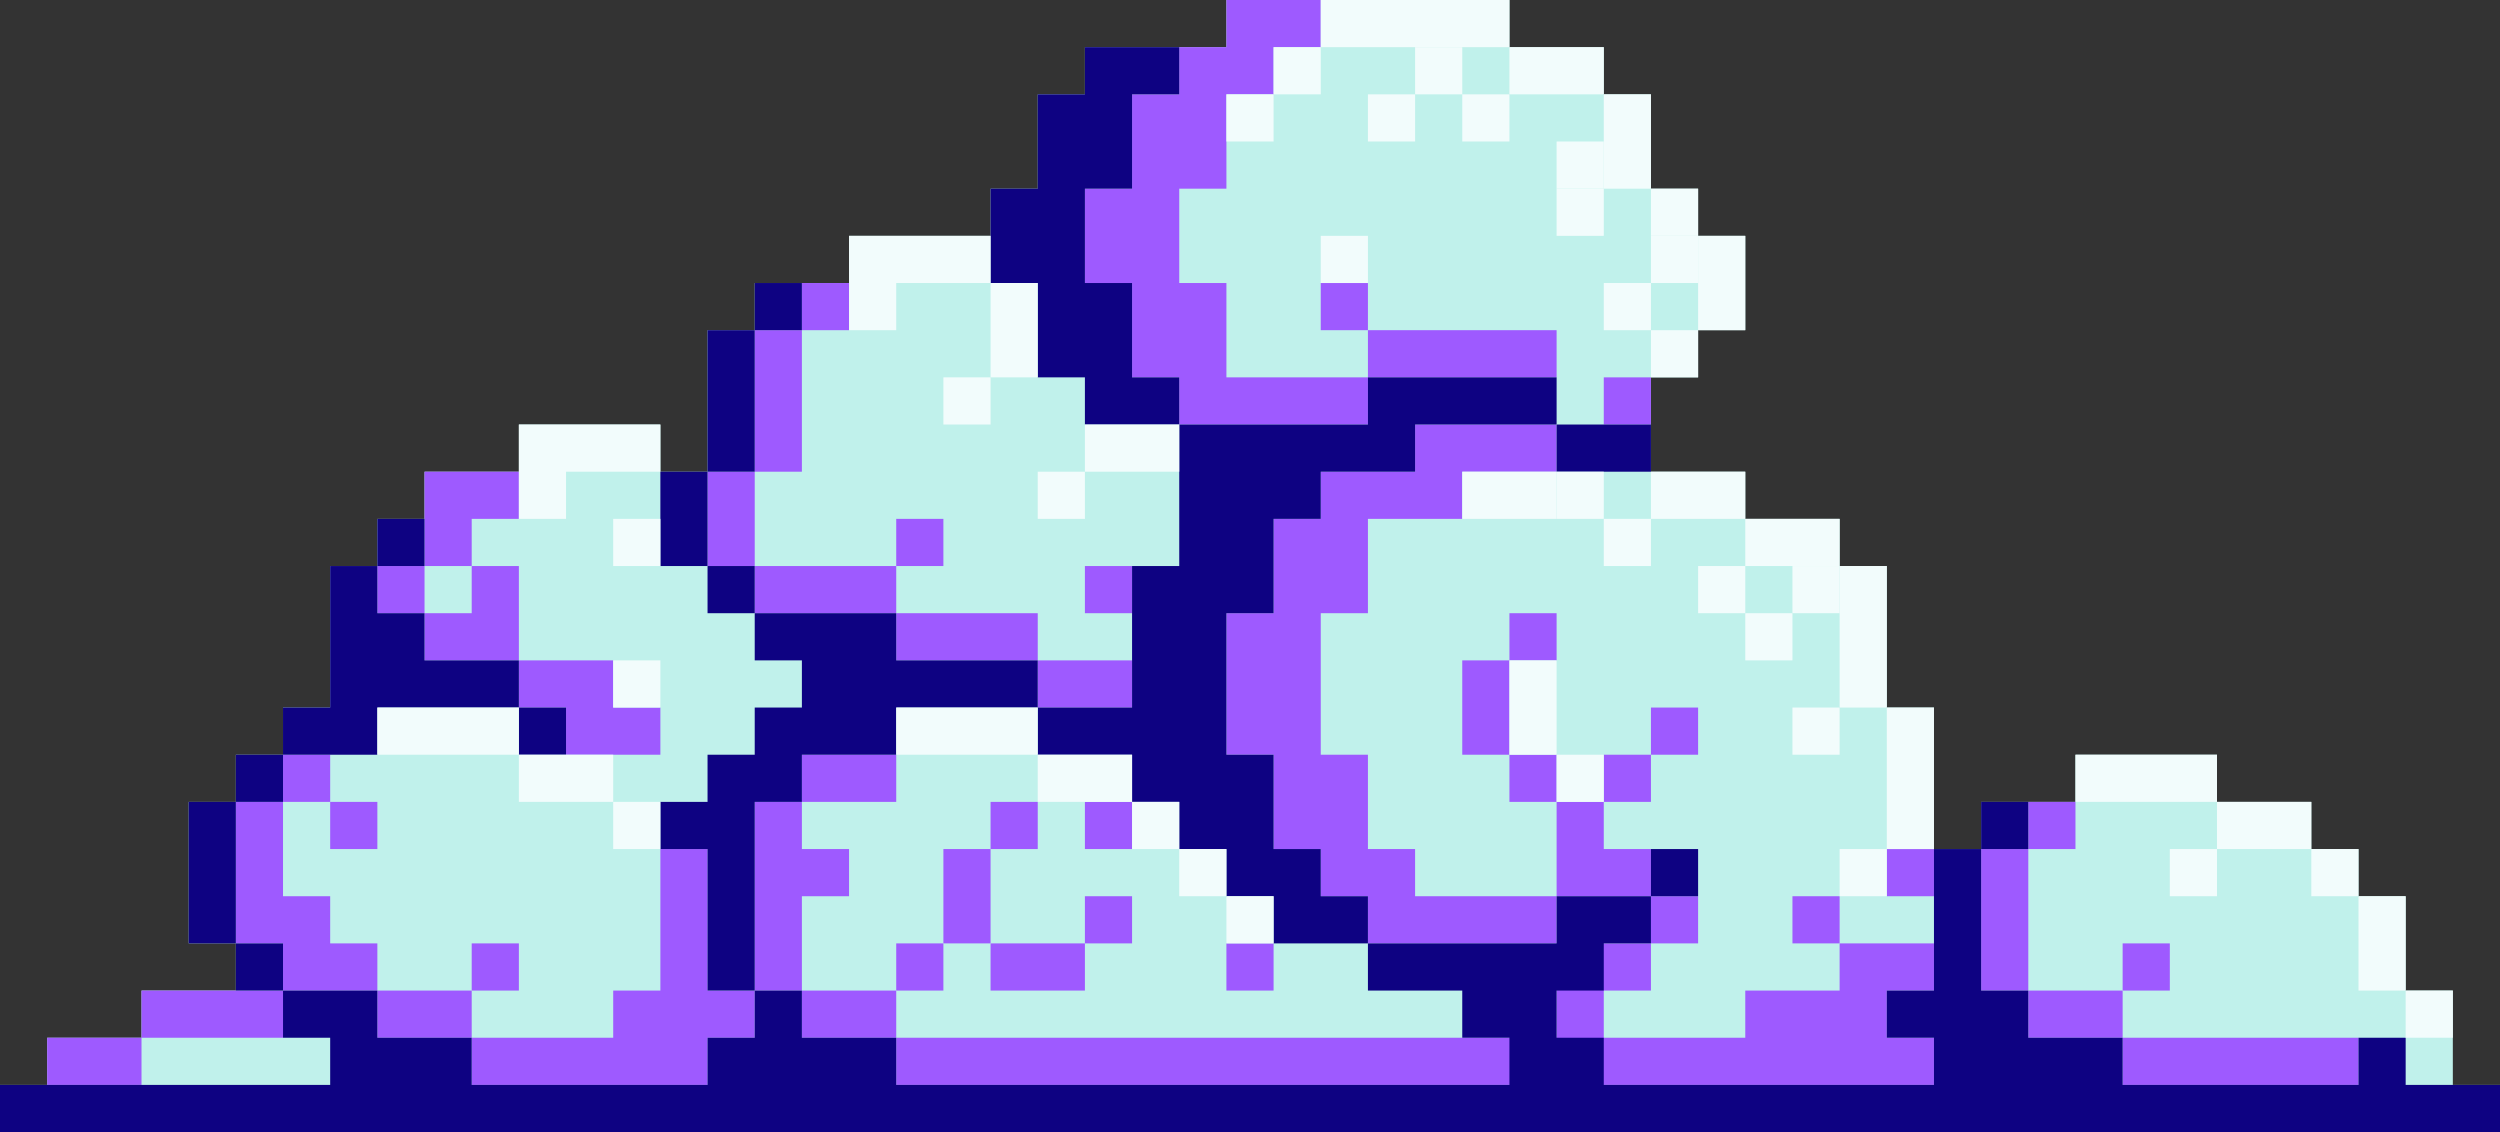 <?xml version="1.0" encoding="UTF-8" standalone="no"?><svg xmlns="http://www.w3.org/2000/svg" xmlns:xlink="http://www.w3.org/1999/xlink" fill="#000000" height="120" preserveAspectRatio="xMidYMid meet" version="1" viewBox="0.0 0.0 265.0 120.0" width="265" zoomAndPan="magnify"><rect x="0.0" y="0.0" width="265.0" height="120.0" fill="#333333" stroke="none"/><g><g id="change1_1"><path d="M260 115L260 105 255 105 255 95 250 95 250 90 245 90 245 85 235 85 235 80 227.5 80 220 80 220 85 210 85 210 90 205 90 205 85 205 75 200 75 200 60 195 60 195 55 185 55 185 50 180 50 175 50 175 45 175 40 180 40 180 35 185 35 185 25 180 25 180 20 175 20 175 10 170 10 170 5 160 5 160 0 130 0 130 5 115 5 115 10 110 10 110 20 105 20 105 25 90 25 90 30 80 30 80 35 75 35 75 45 75 50 70 50 70 45 55 45 55 50 45 50 45 55 40 55 40 60 35 60 35 75 30 75 30 80 25 80 25 85 20 85 20 100 25 100 25 105 15 105 15 110 5 110 5 115 0 115 0 120 265 120 265 115z" fill="#c0f1eb"/></g><g fill="#9e5aff" id="change2_1"><path d="M40 60H45V65H40z"/><path d="M50 55L55 55 55 50 50 50 45 50 45 55 45 60 50 60z"/><path d="M45 65L45 70 55 70 55 65 55 60 50 60 50 65z"/><path d="M60 75L60 80 70 80 70 75 65 75 65 70 60 70 55 70 55 75z"/><path d="M30 80H35V85H30z"/><path d="M35 100L35 95 30 95 30 85 25 85 25 100 30 100 30 105 40 105 40 100z"/><path d="M40 105H50V110H40z"/><path d="M75 90L70 90 70 105 65 105 65 110 50 110 50 115 75 115 75 110 80 110 80 105 75 105z"/><path d="M15 105H30V110H15z"/><path d="M5 110H15V115H5z"/><path d="M35 85H40V90H35z"/><path d="M50 100H55V105H50z"/><path d="M80 35H85V50H80z"/><path d="M85 30H90V35H85z"/><path d="M75 50H80V60H75z"/><path d="M80 60H95V65H80z"/><path d="M95 65H110V70H95z"/><path d="M95 55H100V60H95z"/><path d="M110 70H120V75H110z"/><path d="M115 60H120V65H115z"/><path d="M85 105H95V110H85z"/><path d="M85 80H95V85H85z"/><path d="M90 95L90 90 85 90 85 85 80 85 80 105 85 105 85 95z"/><path d="M115 85H120V90H115z"/><path d="M130 100H135V105H130z"/><path d="M120 40L125 40 125 45 145 45 145 40 130 40 130 30 125 30 125 20 130 20 130 10 135 10 135 5 140 5 140 0 130 0 130 5 125 5 125 10 120 10 120 20 115 20 115 30 120 30z"/><path d="M145 35H165V40H145z"/><path d="M170 40H175V45H170z"/><path d="M140 30H145V35H140z"/><path d="M150 95L150 90 145 90 145 80 140 80 140 65 145 65 145 55 155 55 155 50 165 50 165 45 150 45 150 50 140 50 140 55 135 55 135 65 130 65 130 80 135 80 135 90 140 90 140 95 145 95 145 100 165 100 165 95z"/><path d="M175 90L170 90 170 85 165 85 165 90 165 95 175 95z"/><path d="M210 90H215V105H210z"/><path d="M215 85H220V90H215z"/><path d="M215 105H225V110H215z"/><path d="M225 110H250V115H225z"/><path d="M225 100H230V105H225z"/><path d="M160 80H165V85H160z"/><path d="M160 70L155 70 155 75 155 80 160 80 160 75z"/><path d="M160 65H165V70H160z"/><path d="M170 80H175V85H170z"/><path d="M175 75H180V80H175z"/><path d="M95 100H100V105H95z"/><path d="M100 90H105V100H100z"/><path d="M105 85H110V90H105z"/><path d="M105 100H115V105H105z"/><path d="M115 95H120V100H115z"/><path d="M195 100L195 105 185 105 185 110 170 110 170 105 175 105 175 100 170 100 165 100 165 110 95 110 95 115 205 115 205 110 200 110 200 105 205 105 205 100 200 100z"/><path d="M190 95H195V100H190z"/><path d="M200 90H205V95H200z"/><path d="M175 95H180V100H175z"/></g><g fill="#0e0282" id="change3_1"><path d="M255 115L255 110 250 110 250 115 225 115 225 110 215 110 215 105 210 105 210 90 205 90 205 105 200 105 200 110 205 110 205 115 170 115 170 110 165 110 165 105 170 105 170 100 175 100 175 95 165 95 165 100 145 100 145 105 155 105 155 110 160 110 160 115 95 115 95 110 85 110 85 105 80 105 80 110 75 110 75 115 50 115 50 110 40 110 40 105 30 105 30 110 35 110 35 115 0 115 0 120 265 120 265 115z"/><path d="M70 50H75V60H70z"/><path d="M75 60H80V65H75z"/><path d="M75 35H80V50H75z"/><path d="M80 30H85V35H80z"/><path d="M210 85H215V90H210z"/><path d="M120 40L120 30 115 30 115 25 115 20 120 20 120 10 125 10 125 5 120 5 115 5 115 10 110 10 110 20 105 20 105 25 105 30 110 30 110 40 115 40 115 45 125 45 125 40z"/><path d="M20 85H25V100H20z"/><path d="M25 80H30V85H25z"/><path d="M25 100H30V105H25z"/><path d="M55 75H60V80H55z"/><path d="M165 45H175V50H165z"/><path d="M175 90H180V95H175z"/><path d="M80 85L85 85 85 80 90 80 95 80 95 75 110 75 110 70 95 70 95 65 85 65 80 65 80 70 85 70 85 75 80 75 80 80 75 80 75 85 70 85 70 90 75 90 75 95 75 105 80 105 80 95z"/><path d="M40 55H45V60H40z"/><path d="M120 80L120 85 125 85 125 90 130 90 130 95 135 95 135 100 145 100 145 95 140 95 140 90 135 90 135 80 130 80 130 65 135 65 135 55 140 55 140 50 150 50 150 45 165 45 165 40 145 40 145 45 135 45 125 45 125 50 125 55 125 60 120 60 120 75 110 75 110 80z"/><path d="M40 80L40 75 55 75 55 70 45 70 45 65 40 65 40 60 35 60 35 70 35 75 30 75 30 80 35 80z"/></g><g fill="#f2fcfc" id="change4_1"><path d="M140 0H160V5H140z"/><path d="M160 5H170V10H160z"/><path d="M155 10H160V15H155z"/><path d="M170 10H175V20H170z"/><path d="M165 20H170V25H165z"/><path d="M165 15H170V20H165z"/><path d="M150 5H155V10H150z"/><path d="M145 10H150V15H145z"/><path d="M135 5H140V10H135z"/><path d="M175 25H180V30H175z"/><path d="M170 30H175V35H170z"/><path d="M130 10H135V15H130z"/><path d="M175 20H180V25H175z"/><path d="M180 25H185V35H180z"/><path d="M175 35H180V40H175z"/><path d="M175 50H185V55H175z"/><path d="M185 55H195V60H185z"/><path d="M195 60H200V75H195z"/><path d="M200 75H205V90H200z"/><path d="M170 55H175V60H170z"/><path d="M180 60H185V65H180z"/><path d="M165 50H170V55H165z"/><path d="M190 60H195V65H190z"/><path d="M185 65H190V70H185z"/><path d="M190 75H195V80H190z"/><path d="M220 80H235V85H220z"/><path d="M235 85H245V90H235z"/><path d="M230 90H235V95H230z"/><path d="M245 90H250V95H245z"/><path d="M250 95H255V105H250z"/><path d="M255 105H260V110H255z"/><path d="M95 30L105 30 105 25 90 25 90 30 90 35 95 35z"/><path d="M55 50L55 55 60 55 60 50 70 50 70 45 55 45z"/><path d="M65 55H70V60H65z"/><path d="M65 70H70V75H65z"/><path d="M55 80H65V85H55z"/><path d="M65 85H70V90H65z"/><path d="M40 75H55V80H40z"/><path d="M95 75H110V80H95z"/><path d="M110 80H120V85H110z"/><path d="M120 85H125V90H120z"/><path d="M155 50H165V55H155z"/><path d="M105 30H110V40H105z"/><path d="M100 40H105V45H100z"/><path d="M115 45H125V50H115z"/><path d="M110 50H115V55H110z"/><path d="M195 90H200V95H195z"/><path d="M160 70H165V80H160z"/><path d="M165 80H170V85H165z"/><path d="M140 25H145V30H140z"/><path d="M125 90H130V95H125z"/><path d="M130 95H135V100H130z"/></g></g></svg>